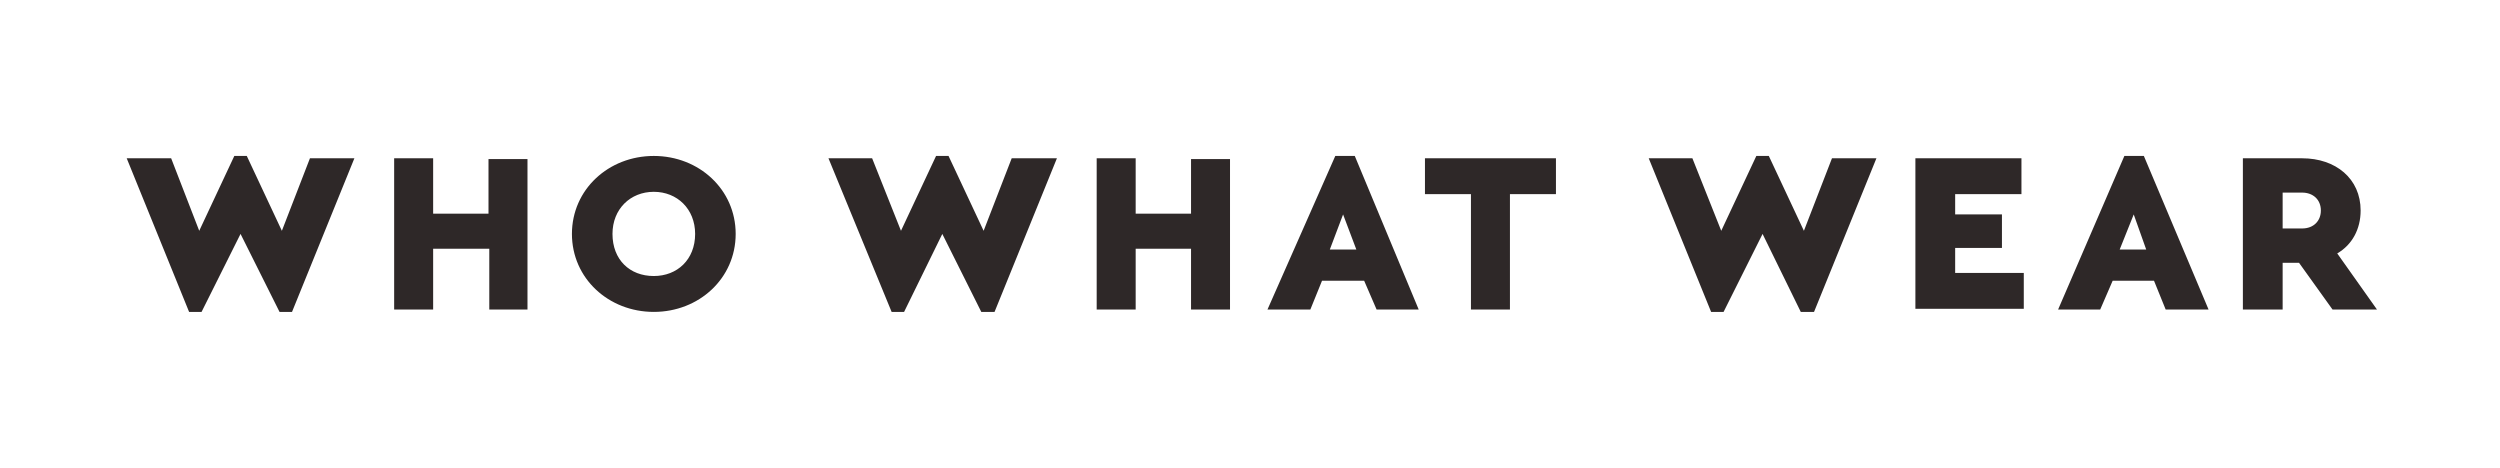 <svg width="171" height="32" viewBox="0 0 171 32" fill="none" xmlns="http://www.w3.org/2000/svg">
<path d="M24.24 10.827L19.974 21.334H19.12L16.453 16L13.787 21.334H12.934L8.667 10.827H11.707L13.627 15.787L16.027 10.667H16.88L19.28 15.787L21.2 10.827H24.24ZM36.133 21.174H33.467V17.014H29.627V21.174H26.96V10.827H29.627V14.614H33.413V10.88H36.08V21.174H36.133ZM41.894 16C41.894 17.76 43.067 18.88 44.72 18.88C46.32 18.88 47.547 17.76 47.547 16C47.547 14.294 46.32 13.12 44.72 13.12C43.12 13.12 41.894 14.294 41.894 16ZM50.32 16C50.32 19.04 47.813 21.334 44.72 21.334C41.627 21.334 39.12 19.04 39.12 16C39.12 12.96 41.627 10.667 44.72 10.667C47.813 10.667 50.32 12.96 50.32 16ZM72.293 10.827L68.027 21.334H67.12L64.454 16L61.84 21.334H60.987L56.667 10.827H59.654L61.627 15.787L64.027 10.667H64.88L67.28 15.787L69.2 10.827H72.293ZM84.187 21.174H81.467V17.014H77.68V21.174H75.013V10.827H77.68V14.614H81.467V10.88H84.133V21.174H84.187ZM91.867 14.667L90.96 17.067H92.773L91.867 14.667ZM90.427 19.2L89.627 21.174H86.694L91.334 10.667H92.667L97.04 21.174H94.16L93.307 19.2H90.427ZM145.947 14.667L144.987 17.067H146.8L145.947 14.667ZM147.333 19.2H144.507L143.653 21.174H140.773L145.307 10.667H146.64L151.067 21.174H148.133L147.333 19.2ZM106.427 13.28H103.28V21.174H100.613V13.28H97.467V10.827H106.427V13.334V13.28ZM128.347 10.827L124.08 21.334H123.173L120.56 16L117.893 21.334H117.04L112.773 10.827H115.76L117.733 15.787L120.133 10.667H120.987L123.387 15.787L125.307 10.827H128.347ZM138.267 13.28H133.733V14.667H136.933V16.96H133.733V18.667H138.427V21.12H131.013V10.827H138.267V13.334V13.28ZM156.133 15.627H157.467C158.267 15.627 158.747 15.094 158.747 14.4C158.747 13.654 158.213 13.174 157.467 13.174H156.133V15.627ZM159.547 21.174L157.253 17.974H156.133V21.174H153.413V10.827H157.467C159.76 10.827 161.467 12.214 161.467 14.4C161.467 15.68 160.88 16.747 159.867 17.334L162.587 21.174H159.547Z" fill="#2E2828"/>
</svg>
